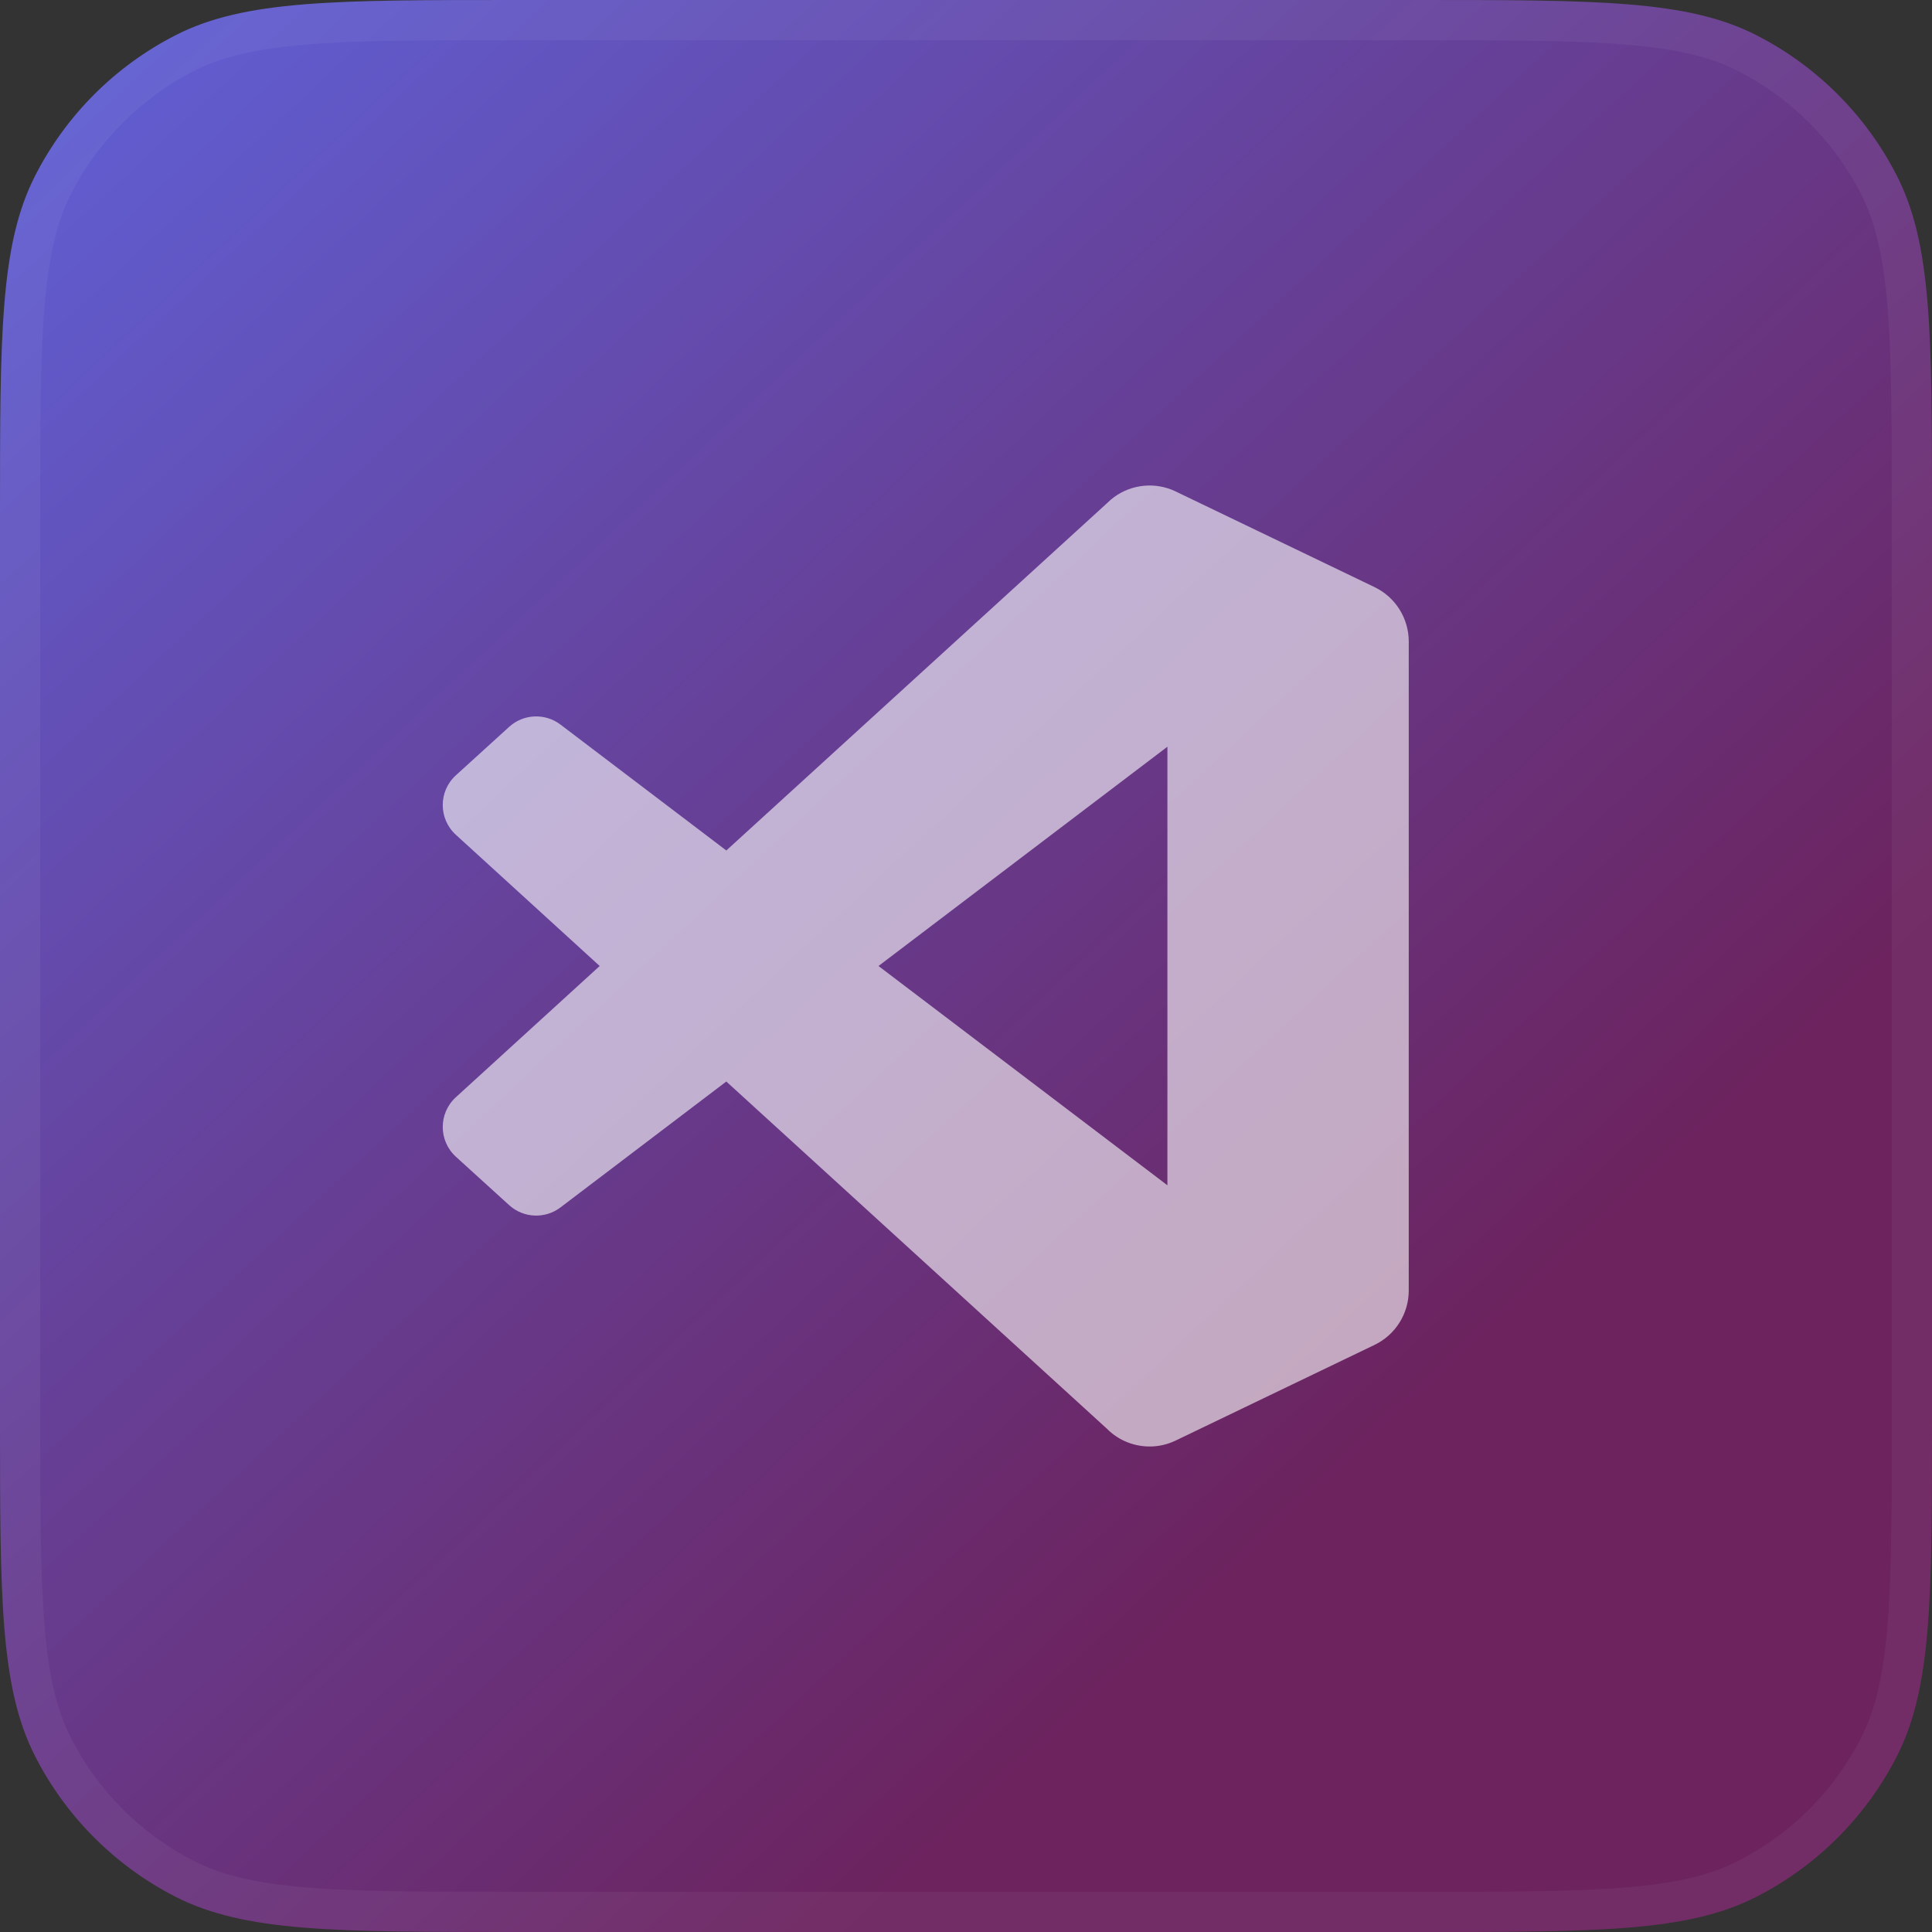 <svg width="48" height="48" viewBox="0 0 48 48" fill="none" xmlns="http://www.w3.org/2000/svg">
<rect x="0" y="0" width="48" height="48" fill="#333333" stroke="none"/>
<path d="M0 12.8C0 8.32 0 6.079 0.872 4.368C1.639 2.863 2.863 1.639 4.368 0.872C6.079 0 8.32 0 12.8 0H35.2C39.68 0 41.921 0 43.632 0.872C45.137 1.639 46.361 2.863 47.128 4.368C48 6.079 48 8.32 48 12.8V35.2C48 39.68 48 41.921 47.128 43.632C46.361 45.137 45.137 46.361 43.632 47.128C41.921 48 39.68 48 35.2 48H12.8C8.32 48 6.079 48 4.368 47.128C2.863 46.361 1.639 45.137 0.872 43.632C0 41.921 0 39.68 0 35.2V12.8Z" fill="url(#paint0_linear_5465_5979)"/>
<path d="M12.8 0.5H35.2C37.449 0.5 39.105 0.5 40.414 0.607C41.717 0.714 42.632 0.923 43.405 1.317C44.816 2.037 45.964 3.184 46.682 4.595C47.077 5.368 47.286 6.283 47.393 7.586C47.5 8.895 47.5 10.552 47.5 12.8V35.2C47.5 37.449 47.5 39.105 47.393 40.414C47.286 41.717 47.077 42.632 46.682 43.405C45.964 44.816 44.816 45.964 43.405 46.682C42.632 47.077 41.717 47.286 40.414 47.393C39.105 47.5 37.449 47.5 35.2 47.5H12.8C10.552 47.5 8.895 47.5 7.586 47.393C6.283 47.286 5.368 47.077 4.595 46.682C3.184 45.964 2.037 44.816 1.317 43.405C0.923 42.632 0.714 41.717 0.607 40.414C0.5 39.105 0.5 37.449 0.5 35.2V12.8C0.5 10.552 0.5 8.895 0.607 7.586C0.714 6.283 0.923 5.368 1.317 4.595C2.037 3.184 3.184 2.037 4.595 1.317C5.368 0.923 6.283 0.714 7.586 0.607C8.895 0.5 10.552 0.5 12.8 0.5Z" stroke="white" stroke-opacity="0.05"/>
<g clip-path="url(#clip0_5465_5979)">
<path fill-rule="evenodd" clip-rule="evenodd" d="M28.019 35.836C28.397 35.983 28.828 35.974 29.209 35.79L34.151 33.413C34.67 33.163 35 32.637 35 32.061V15.939C35 15.363 34.67 14.837 34.151 14.587L29.209 12.21C28.709 11.969 28.123 12.028 27.683 12.347C27.62 12.393 27.561 12.444 27.505 12.5L18.045 21.13L13.925 18.002C13.541 17.711 13.005 17.735 12.649 18.059L11.327 19.261C10.891 19.657 10.891 20.343 11.326 20.74L14.899 24L11.326 27.26C10.891 27.657 10.891 28.343 11.327 28.739L12.649 29.941C13.005 30.265 13.541 30.289 13.925 29.998L18.045 26.87L27.505 35.5C27.654 35.65 27.83 35.763 28.019 35.836ZM29.004 18.552L21.826 24L29.004 29.448V18.552Z" fill="white" fill-opacity="0.6"/>
</g>
<defs>
<linearGradient id="paint0_linear_5465_5979" x1="-10" y1="-9" x2="33" y2="37" gradientUnits="userSpaceOnUse">
<stop stop-color="#5C72FA"/>
<stop offset="1" stop-color="#6C235E"/>
</linearGradient>
<clipPath id="clip0_5465_5979">
<rect width="24" height="24" fill="white" transform="translate(11 12)"/>
</clipPath>
</defs>
</svg>

